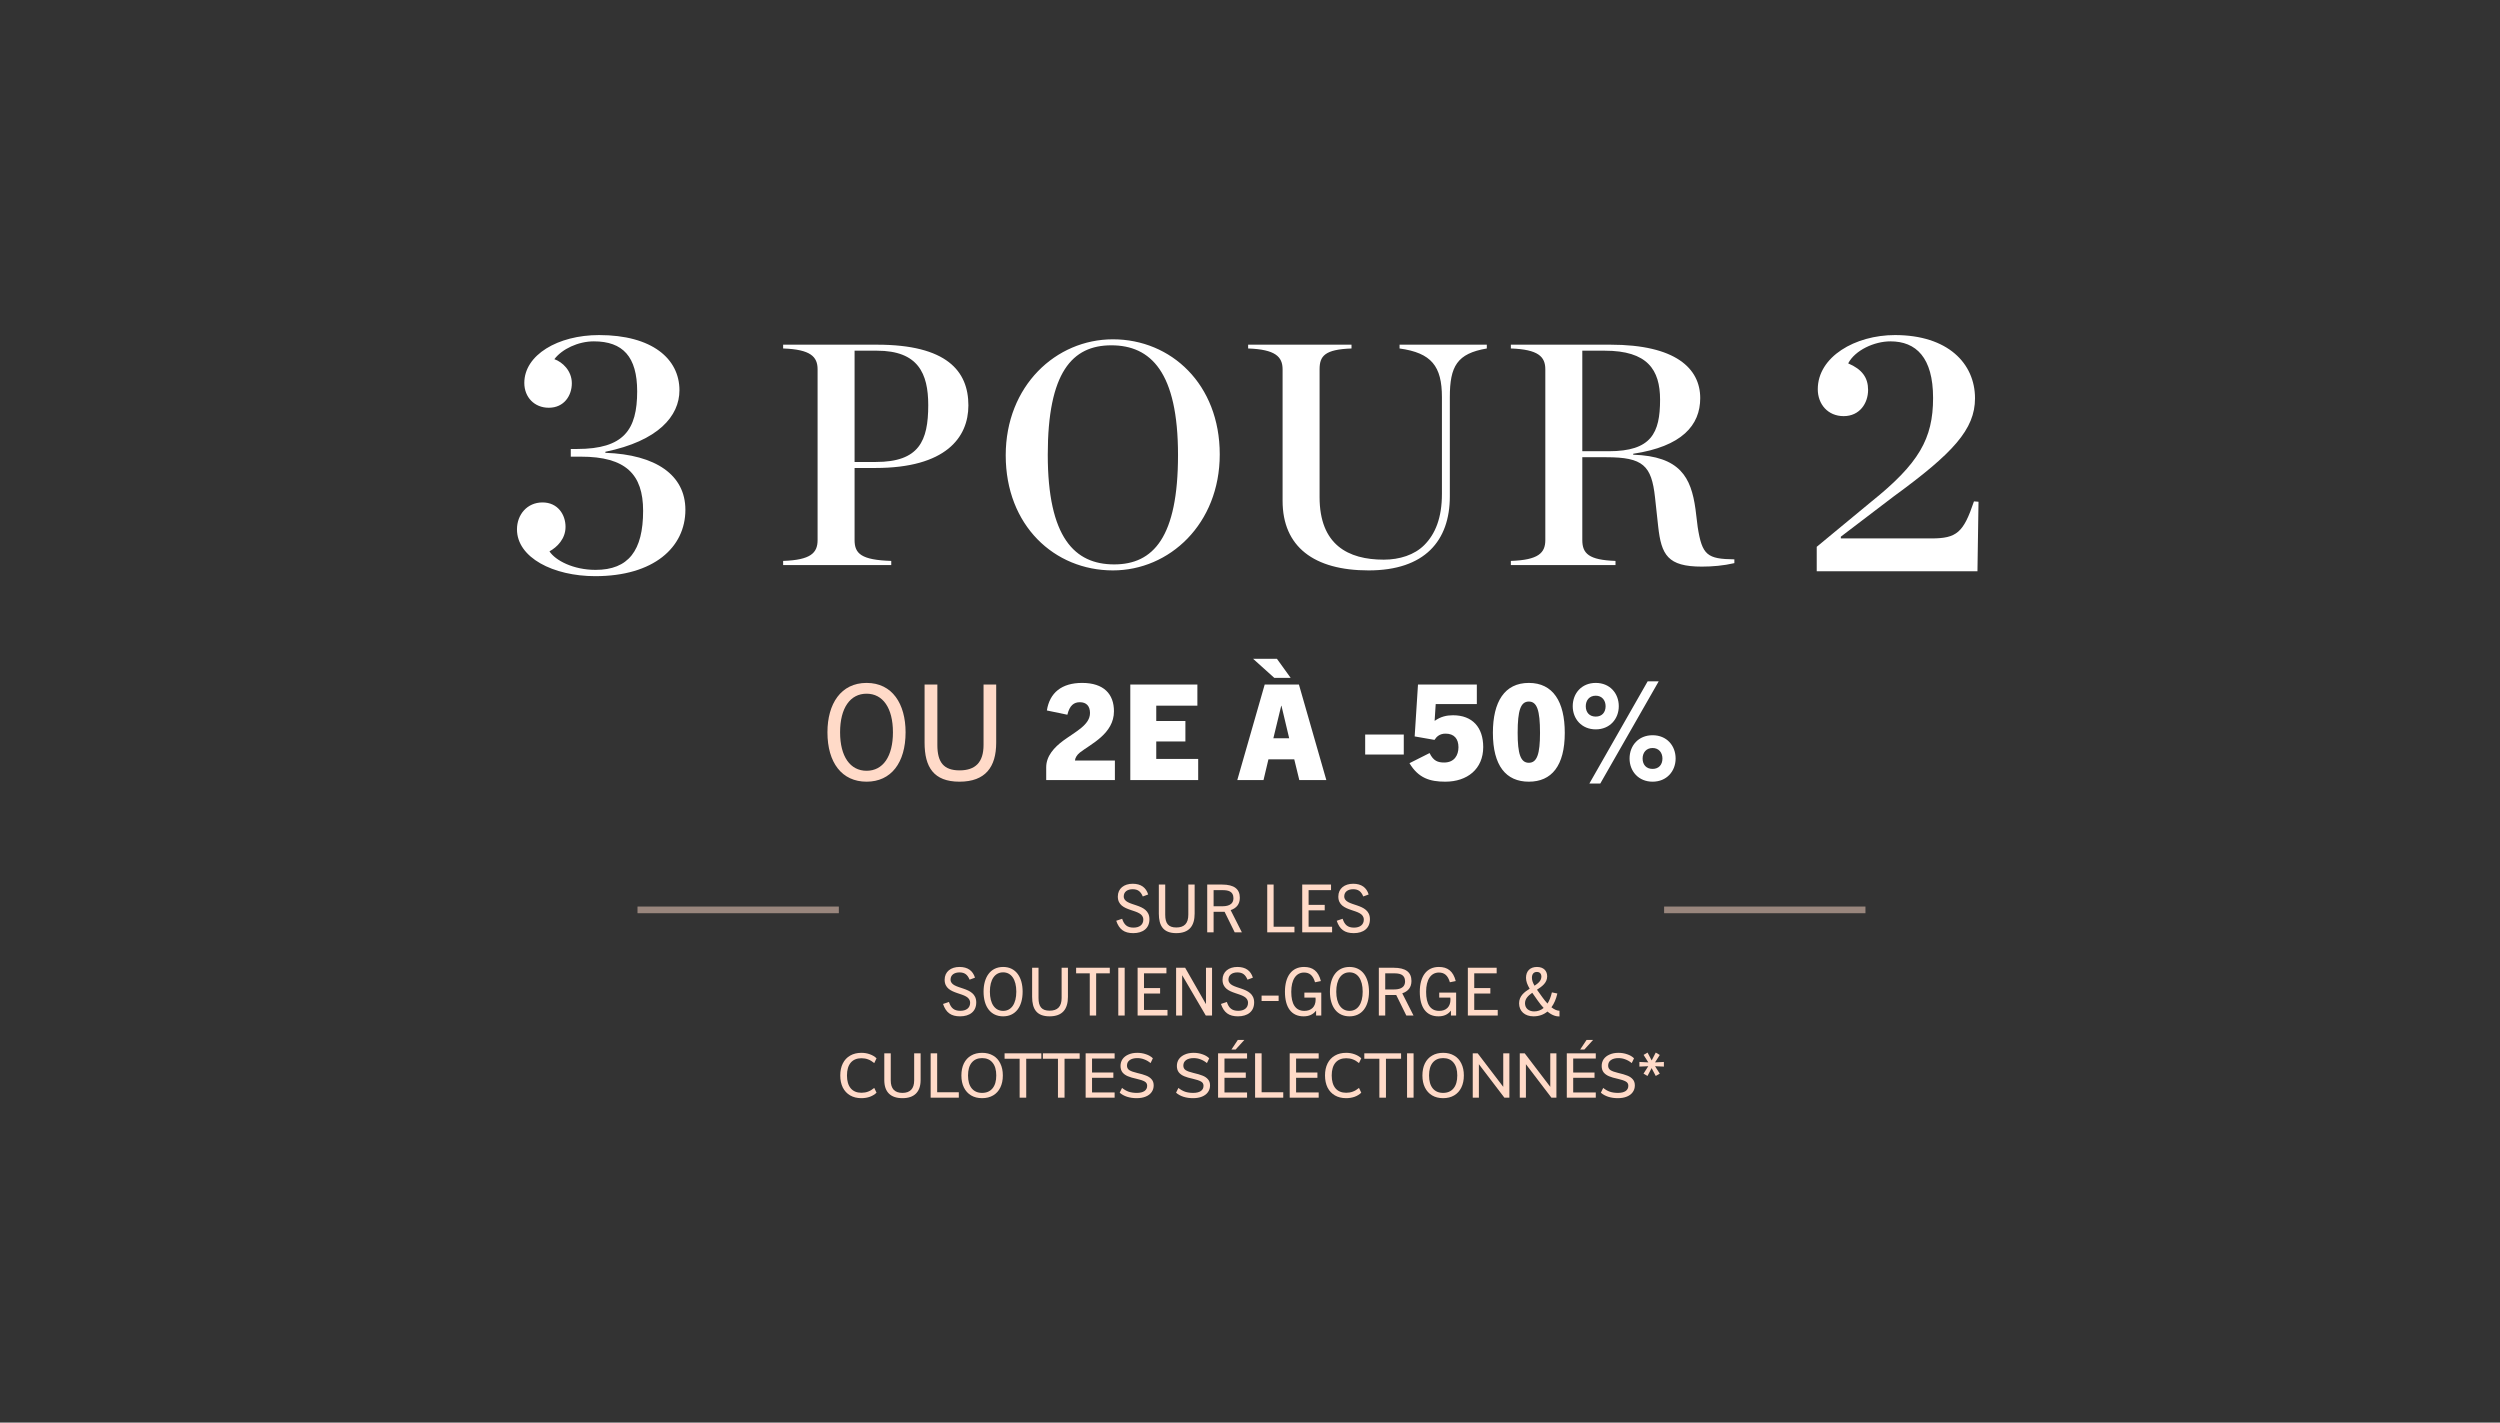 <svg width="601" height="342" viewBox="0 0 601 342" fill="none" xmlns="http://www.w3.org/2000/svg">
<rect x="0" y="0" width="601" height="342" fill="#333333" stroke="none"/>
<path d="M143.096 138.51C133.016 138.51 124.28 134.058 124.28 127.254C124.28 123.726 126.716 120.786 130.412 120.786C134.108 120.786 135.956 123.726 135.956 126.666C135.956 129.522 133.94 131.538 132.092 132.546C133.52 134.73 137.804 136.998 143.18 136.998C151.076 136.998 154.604 132.378 154.604 122.802C154.604 113.982 150.404 109.782 139.652 109.782H137.216V107.934H138.728C149.984 107.934 153.176 103.314 153.176 94.074C153.176 85.758 149.732 82.062 142.76 82.062C138.98 82.062 135.116 83.91 133.268 86.346C135.2 87.018 137.468 89.118 137.468 92.142C137.468 95.082 135.62 98.022 131.924 98.022C128.48 98.022 126.044 95.502 126.044 92.058C126.044 85.338 134.108 80.55 144.02 80.55C156.788 80.55 163.34 86.262 163.34 93.822C163.34 100.038 158.216 106.002 145.532 108.606V108.858C157.712 109.278 164.768 114.234 164.768 122.55C164.768 131.622 157.124 138.51 143.096 138.51Z" fill="white"/>
<path d="M188.265 135.834V134.846C194.877 134.618 196.549 132.946 196.549 129.83V88.79C196.549 85.75 194.877 84.002 188.265 83.774V82.862H210.837C227.557 82.862 232.801 89.17 232.801 97.454C232.801 105.206 227.329 112.502 210.457 112.502H205.441V129.83C205.441 133.098 207.037 134.618 214.257 134.846V135.834H188.265ZM205.441 111.058H210.533C220.945 111.058 223.149 106.042 223.149 97.378C223.149 89.778 220.717 84.306 210.837 84.306H205.441V111.058ZM267.539 137.126C253.479 137.126 241.775 126.334 241.775 109.462C241.775 92.742 253.859 81.57 267.539 81.57C281.523 81.57 293.227 92.362 293.227 109.234C293.227 125.954 281.143 137.126 267.539 137.126ZM267.843 135.682C277.267 135.682 283.195 129.146 283.195 109.386C283.195 89.474 276.659 83.014 267.159 83.014C257.735 83.014 251.883 89.55 251.883 109.31C251.883 129.222 258.343 135.682 267.843 135.682ZM329.007 137.126C315.859 137.126 308.335 131.426 308.335 120.406V88.79C308.335 85.75 306.587 84.002 300.051 83.774V82.862H324.903V83.774C318.443 84.002 317.227 85.598 317.227 88.79V119.494C317.227 130.97 324.067 134.542 332.655 134.542C336.455 134.542 340.027 133.402 342.383 131.046C345.043 128.386 346.639 124.51 346.639 118.734V95.478C346.639 88.03 344.131 84.838 336.455 83.774V82.862H357.431V83.774C350.287 84.99 348.539 88.03 348.539 95.478V119.342C348.539 129.982 342.535 137.126 329.007 137.126ZM380.386 108.474H386.77C396.954 108.474 399.082 104.142 399.082 96.086C399.082 88.866 396.042 84.306 385.782 84.306H380.386V108.474ZM380.386 109.918V129.83C380.386 133.098 381.982 134.618 388.366 134.846V135.834H363.21V134.846C369.822 134.618 371.494 132.946 371.494 129.83V88.79C371.494 85.75 369.822 84.002 363.21 83.774V82.862H387.15C402.806 82.862 408.734 88.562 408.734 95.706C408.734 102.242 404.326 107.334 392.622 109.082V109.31C403.87 109.69 406.53 114.706 407.594 122.382L408.126 126.714C409.19 133.478 410.406 134.39 416.942 134.466V135.378C414.358 135.986 411.622 136.214 409.114 136.214C400.906 136.214 399.386 133.402 398.626 126.562L397.866 119.57C397.03 111.894 394.978 109.918 386.162 109.918H380.386Z" fill="white"/>
<path d="M436.741 137.334V131.454L449.845 120.618C461.269 111.462 464.713 105.498 464.713 95.67C464.713 85.926 460.597 82.062 454.465 82.062C450.601 82.062 445.981 84.162 444.301 87.354C447.661 88.782 449.089 90.798 449.089 93.738C449.089 96.93 447.073 100.038 443.209 100.038C439.429 100.038 436.993 97.182 436.993 93.57C436.993 85.758 445.981 80.55 455.557 80.55C468.241 80.55 474.793 87.354 474.793 95.754C474.793 103.23 469.501 108.942 455.221 119.358L442.537 129.018V129.438H464.293C470.425 129.438 472.021 128.01 474.541 120.534L475.633 120.618L475.381 137.334H436.741Z" fill="white"/>
<path d="M208.326 187.917C202.406 187.917 198.918 183.373 198.918 176.045C198.918 169.197 202.15 164.173 208.326 164.173C214.502 164.173 217.702 169.197 217.702 176.045C217.702 183.373 214.214 187.917 208.326 187.917ZM208.326 185.293C212.262 185.293 214.662 181.869 214.662 176.045C214.662 170.189 212.23 166.765 208.326 166.765C204.39 166.765 201.958 170.189 201.958 176.045C201.958 181.869 204.39 185.293 208.326 185.293ZM236.445 179.085V164.557H239.485V178.541C239.485 184.397 236.893 187.917 230.653 187.917C224.445 187.917 222.269 184.397 222.269 178.541V164.557H225.341V179.085C225.341 183.277 226.877 185.197 230.685 185.197C234.461 185.197 236.445 183.277 236.445 179.085Z" fill="#FFDAC8"/>
<path d="M268.02 187.533H251.508V184.461C251.508 181.741 253.428 179.661 255.636 178.029C258.612 175.853 262.036 174.253 262.036 171.405C262.036 169.709 261.14 168.813 259.604 168.813C258.196 168.813 257.14 169.549 256.596 171.821L251.668 170.797C252.34 166.509 255.252 164.173 260.148 164.173C265.364 164.173 267.796 166.861 267.796 170.989C267.796 176.397 262.228 178.861 259.604 180.909C258.868 181.485 258.452 182.253 258.42 182.829H268.02V187.533ZM288.043 187.533H271.723V164.557H287.851V169.645H277.963V173.325H284.971V178.253H277.963V182.445H288.043V187.533ZM318.851 187.533H312.355L311.139 182.541H304.931L303.747 187.533H297.443L304.035 164.557H312.259L318.851 187.533ZM308.003 169.677L306.115 177.485H309.923L308.067 169.677H308.003ZM310.275 162.957H306.339L301.251 158.381H306.979L310.275 162.957Z" fill="white"/>
<path d="M337.467 181.389H328.188V176.589H337.467V181.389ZM356.566 179.597C356.566 184.877 352.726 187.917 347.446 187.917C343.734 187.917 340.982 187.053 338.838 183.469L343.67 181.037C344.598 182.957 345.686 183.309 347.19 183.309C349.622 183.309 350.614 181.549 350.614 179.629C350.614 177.613 349.59 176.365 347.51 176.365C346.102 176.365 345.334 177.101 344.854 177.869L340.086 177.037L340.885 164.557H355.03V169.261H345.142L344.885 173.261H344.95C346.358 172.269 347.766 171.949 349.302 171.949C353.974 171.949 356.566 174.861 356.566 179.597ZM367.532 187.917C362.06 187.917 358.892 184.109 358.892 176.173C358.892 168.685 361.708 164.173 367.532 164.173C373.356 164.173 376.172 168.685 376.172 176.173C376.172 184.109 373.004 187.917 367.532 187.917ZM367.532 183.373C369.516 183.373 370.22 181.229 370.22 176.173C370.22 170.733 369.484 168.653 367.532 168.653C365.58 168.653 364.844 170.733 364.844 176.173C364.844 181.229 365.548 183.373 367.532 183.373ZM383.618 172.269C385.122 172.269 385.987 171.245 385.987 169.773C385.987 168.365 385.122 167.245 383.618 167.245C382.082 167.245 381.219 168.365 381.219 169.773C381.219 171.245 382.082 172.269 383.618 172.269ZM383.618 175.341C380.226 175.341 378.083 172.813 378.083 169.773C378.083 166.669 380.226 164.173 383.618 164.173C387.01 164.173 389.155 166.669 389.155 169.773C389.155 172.813 387.01 175.341 383.618 175.341ZM384.707 188.365H382.083L396.099 163.789H398.755L384.707 188.365ZM397.283 184.845C398.787 184.845 399.651 183.821 399.651 182.349C399.651 180.941 398.787 179.821 397.283 179.821C395.747 179.821 394.883 180.941 394.883 182.349C394.883 183.821 395.747 184.845 397.283 184.845ZM397.283 187.917C393.891 187.917 391.747 185.389 391.747 182.349C391.747 179.245 393.891 176.749 397.283 176.749C400.675 176.749 402.819 179.245 402.819 182.349C402.819 185.389 400.675 187.917 397.283 187.917Z" fill="white"/>
<path d="M201.656 217.936H153.256V219.536H201.656V217.936Z" fill="#FFDAC8" fill-opacity="0.5"/>
<path d="M276.02 215.031L274.724 215.511C274.228 214.327 273.556 213.767 272.292 213.767C271.028 213.767 270.148 214.391 270.148 215.495C270.148 218.103 276.324 216.855 276.324 220.983C276.324 223.191 274.724 224.327 272.436 224.327C270.26 224.327 269.044 223.431 268.34 221.351L269.764 220.871C270.228 222.311 270.964 222.999 272.5 222.999C273.892 222.999 274.852 222.327 274.852 221.079C274.852 218.199 268.724 219.591 268.724 215.527C268.724 213.591 270.228 212.455 272.292 212.455C274.292 212.455 275.508 213.367 276.02 215.031ZM285.671 219.911V212.647H287.191V219.639C287.191 222.567 285.895 224.327 282.775 224.327C279.671 224.327 278.583 222.567 278.583 219.639V212.647H280.119V219.911C280.119 222.007 280.887 222.967 282.791 222.967C284.679 222.967 285.671 222.007 285.671 219.911ZM298.55 224.135H296.822L294.39 219.191H291.75V224.135H290.214V212.647H293.766C296.742 212.647 298.054 213.751 298.054 215.831C298.054 217.399 297.206 218.343 295.846 218.791L298.55 224.135ZM291.75 217.863H293.814C294.806 217.863 296.518 217.703 296.518 215.911C296.518 214.199 295.126 213.991 293.894 213.991H291.75V217.863ZM311.187 224.135H304.643V212.647H306.179V222.791H311.187V224.135ZM320.237 224.135H313.053V212.647H319.981V213.991H314.589V217.527H318.461V218.839H314.589V222.791H320.237V224.135ZM329.027 215.031L327.731 215.511C327.235 214.327 326.563 213.767 325.299 213.767C324.035 213.767 323.155 214.391 323.155 215.495C323.155 218.103 329.331 216.855 329.331 220.983C329.331 223.191 327.731 224.327 325.443 224.327C323.267 224.327 322.051 223.431 321.347 221.351L322.771 220.871C323.235 222.311 323.971 222.999 325.507 222.999C326.899 222.999 327.859 222.327 327.859 221.079C327.859 218.199 321.731 219.591 321.731 215.527C321.731 213.591 323.235 212.455 325.299 212.455C327.299 212.455 328.515 213.367 329.027 215.031ZM234.386 235.031L233.09 235.511C232.594 234.327 231.922 233.767 230.658 233.767C229.394 233.767 228.514 234.391 228.514 235.495C228.514 238.103 234.69 236.855 234.69 240.983C234.69 243.191 233.09 244.327 230.802 244.327C228.626 244.327 227.41 243.431 226.706 241.351L228.13 240.871C228.594 242.311 229.33 242.999 230.866 242.999C232.258 242.999 233.218 242.327 233.218 241.079C233.218 238.199 227.09 239.591 227.09 235.527C227.09 233.591 228.594 232.455 230.658 232.455C232.658 232.455 233.874 233.367 234.386 235.031ZM241.153 244.327C238.193 244.327 236.449 242.055 236.449 238.391C236.449 234.967 238.065 232.455 241.153 232.455C244.241 232.455 245.841 234.967 245.841 238.391C245.841 242.055 244.097 244.327 241.153 244.327ZM241.153 243.015C243.121 243.015 244.321 241.303 244.321 238.391C244.321 235.463 243.105 233.751 241.153 233.751C239.185 233.751 237.969 235.463 237.969 238.391C237.969 241.303 239.185 243.015 241.153 243.015ZM255.212 239.911V232.647H256.732V239.639C256.732 242.567 255.436 244.327 252.316 244.327C249.212 244.327 248.124 242.567 248.124 239.639V232.647H249.66V239.911C249.66 242.007 250.428 242.967 252.332 242.967C254.22 242.967 255.212 242.007 255.212 239.911ZM263.515 244.135H261.979V233.991H258.699V232.647H266.795V233.991H263.515V244.135ZM270.373 244.135H268.837V232.647H270.373V244.135ZM280.665 244.135H273.481V232.647H280.409V233.991H275.017V237.527H278.889V238.839H275.017V242.791H280.665V244.135ZM291.375 244.135H289.871L284.223 234.487H284.191V244.135H282.735V232.647H284.911L289.887 241.351H289.919V232.647H291.375V244.135ZM301.193 235.031L299.897 235.511C299.401 234.327 298.729 233.767 297.465 233.767C296.201 233.767 295.321 234.391 295.321 235.495C295.321 238.103 301.497 236.855 301.497 240.983C301.497 243.191 299.897 244.327 297.609 244.327C295.433 244.327 294.217 243.431 293.513 241.351L294.937 240.871C295.401 242.311 296.137 242.999 297.673 242.999C299.065 242.999 300.025 242.327 300.025 241.079C300.025 238.199 293.897 239.591 293.897 235.527C293.897 233.591 295.401 232.455 297.465 232.455C299.465 232.455 300.681 233.367 301.193 235.031ZM307.381 240.647H303.285V239.335H307.381V240.647ZM317.637 244.135H316.389V242.983H316.357C315.637 243.911 314.661 244.327 313.381 244.327C310.421 244.327 308.901 242.135 308.901 238.423C308.901 234.727 310.533 232.455 313.493 232.455C315.573 232.455 316.933 233.447 317.541 235.847L316.133 236.135C315.637 234.439 314.773 233.799 313.493 233.799C311.589 233.799 310.421 235.479 310.421 238.439C310.421 241.399 311.445 243.015 313.573 243.015C315.237 243.015 316.277 242.023 316.277 240.295C316.277 240.167 316.277 240.007 316.245 239.831H313.573V238.615H317.637V244.135ZM324.421 244.327C321.461 244.327 319.717 242.055 319.717 238.391C319.717 234.967 321.333 232.455 324.421 232.455C327.509 232.455 329.109 234.967 329.109 238.391C329.109 242.055 327.365 244.327 324.421 244.327ZM324.421 243.015C326.389 243.015 327.589 241.303 327.589 238.391C327.589 235.463 326.373 233.751 324.421 233.751C322.453 233.751 321.237 235.463 321.237 238.391C321.237 241.303 322.453 243.015 324.421 243.015ZM339.809 244.135H338.081L335.649 239.191H333.009V244.135H331.473V232.647H335.025C338.001 232.647 339.313 233.751 339.313 235.831C339.313 237.399 338.465 238.343 337.105 238.791L339.809 244.135ZM333.009 237.863H335.073C336.065 237.863 337.777 237.703 337.777 235.911C337.777 234.199 336.385 233.991 335.153 233.991H333.009V237.863ZM350.054 244.135H348.806V242.983H348.774C348.054 243.911 347.078 244.327 345.798 244.327C342.838 244.327 341.318 242.135 341.318 238.423C341.318 234.727 342.95 232.455 345.91 232.455C347.99 232.455 349.35 233.447 349.958 235.847L348.55 236.135C348.054 234.439 347.19 233.799 345.91 233.799C344.006 233.799 342.838 235.479 342.838 238.439C342.838 241.399 343.862 243.015 345.99 243.015C347.654 243.015 348.694 242.023 348.694 240.295C348.694 240.167 348.694 240.007 348.662 239.831H345.99V238.615H350.054V244.135ZM360.055 244.135H352.871V232.647H359.799V233.991H354.407V237.527H358.279V238.839H354.407V242.791H360.055V244.135ZM374.9 242.983V244.359C374.164 244.359 373.22 244.183 372.004 243.175C371.076 243.943 369.94 244.327 368.66 244.327C366.548 244.327 365.188 243.079 365.188 241.207C365.188 239.447 366.436 238.503 367.732 237.687C367.156 236.711 366.852 235.895 366.852 235.063C366.852 233.479 367.812 232.455 369.476 232.455C371.108 232.455 371.94 233.415 371.94 234.711C371.94 236.247 370.756 237.111 369.492 237.927C369.844 238.455 370.276 239.031 370.772 239.719C371.204 240.327 371.62 240.839 372.02 241.255C372.468 240.567 372.82 239.671 373.076 238.567L374.388 238.839C374.084 240.183 373.604 241.287 372.964 242.151C373.7 242.727 374.34 242.983 374.9 242.983ZM368.804 243.143C369.636 243.143 370.42 242.887 371.092 242.311C370.66 241.847 370.196 241.287 369.7 240.583C369.188 239.879 368.74 239.239 368.356 238.663C367.396 239.335 366.612 240.071 366.612 241.191C366.612 242.391 367.524 243.143 368.804 243.143ZM368.276 235.047C368.276 235.655 368.484 236.247 368.9 236.967C369.812 236.375 370.548 235.735 370.548 234.775C370.548 234.119 370.18 233.655 369.46 233.655C368.708 233.655 368.276 234.167 368.276 235.047Z" fill="#FFDAC8"/>
<path d="M448.456 217.936H400.056V219.536H448.456V217.936Z" fill="#FFDAC8" fill-opacity="0.5"/>
<path d="M207.081 264C206.047 264 205.144 263.778 204.373 263.335C203.613 262.891 203.024 262.261 202.609 261.445C202.203 260.618 202 259.651 202 258.542C202 257.433 202.203 256.471 202.609 255.654C203.024 254.828 203.613 254.198 204.373 253.765C205.144 253.321 206.047 253.099 207.081 253.099C207.811 253.099 208.491 253.215 209.12 253.447C209.748 253.669 210.281 253.991 210.717 254.415L210.169 255.564C209.672 255.15 209.175 254.853 208.678 254.672C208.192 254.49 207.664 254.4 207.096 254.4C205.981 254.4 205.119 254.757 204.51 255.473C203.912 256.189 203.613 257.212 203.613 258.542C203.613 259.873 203.912 260.901 204.51 261.626C205.119 262.342 205.981 262.7 207.096 262.7C207.664 262.7 208.192 262.609 208.678 262.428C209.175 262.246 209.672 261.949 210.169 261.536L210.717 262.685C210.281 263.108 209.748 263.436 209.12 263.667C208.491 263.889 207.811 264 207.081 264Z" fill="#FFDAC8"/>
<path d="M216.951 264C215.521 264 214.435 263.632 213.695 262.896C212.955 262.161 212.584 261.077 212.584 259.646V253.22H214.136V259.752C214.136 260.729 214.369 261.47 214.836 261.974C215.313 262.478 216.018 262.73 216.951 262.73C217.873 262.73 218.573 262.478 219.05 261.974C219.527 261.47 219.765 260.729 219.765 259.752V253.22H221.317V259.646C221.317 261.067 220.941 262.15 220.191 262.896C219.451 263.632 218.37 264 216.951 264Z" fill="#FFDAC8"/>
<path d="M223.728 253.22H225.295V262.579H230.498V263.879H223.728V253.22Z" fill="#FFDAC8"/>
<path d="M236.093 264C235.079 264 234.196 263.778 233.446 263.335C232.706 262.891 232.133 262.261 231.727 261.445C231.321 260.629 231.118 259.666 231.118 258.557C231.118 257.438 231.316 256.471 231.712 255.654C232.117 254.828 232.695 254.198 233.446 253.765C234.196 253.321 235.079 253.099 236.093 253.099C237.117 253.099 238.005 253.321 238.755 253.765C239.506 254.198 240.079 254.828 240.474 255.654C240.88 256.471 241.083 257.433 241.083 258.542C241.083 259.651 240.88 260.618 240.474 261.445C240.079 262.261 239.506 262.891 238.755 263.335C238.005 263.778 237.117 264 236.093 264ZM236.093 262.73C237.168 262.73 238.005 262.367 238.603 261.641C239.201 260.916 239.501 259.883 239.501 258.542C239.501 257.202 239.201 256.174 238.603 255.458C238.015 254.732 237.178 254.369 236.093 254.369C235.028 254.369 234.196 254.732 233.598 255.458C233.01 256.174 232.716 257.202 232.716 258.542C232.716 259.883 233.01 260.916 233.598 261.641C234.196 262.367 235.028 262.73 236.093 262.73Z" fill="#FFDAC8"/>
<path d="M245.122 254.521H241.501V253.22H250.34V254.521H246.704V263.879H245.122V254.521Z" fill="#FFDAC8"/>
<path d="M254.333 254.521H250.712V253.22H259.551V254.521H255.915V263.879H254.333V254.521Z" fill="#FFDAC8"/>
<path d="M260.988 253.22H267.956V254.475H262.525V257.832H267.651V259.102H262.525V262.624H267.956V263.879H260.988V253.22Z" fill="#FFDAC8"/>
<path d="M273.253 264C272.421 264 271.655 263.889 270.956 263.667C270.266 263.446 269.673 263.118 269.176 262.685L269.739 261.536C270.266 261.959 270.808 262.266 271.366 262.458C271.934 262.639 272.568 262.73 273.268 262.73C274.069 262.73 274.688 262.584 275.124 262.292C275.56 261.989 275.778 261.566 275.778 261.022C275.778 260.558 275.575 260.215 275.169 259.994C274.764 259.762 274.115 259.545 273.222 259.343C272.37 259.162 271.671 258.955 271.123 258.724C270.575 258.492 270.144 258.179 269.83 257.786C269.526 257.383 269.373 256.874 269.373 256.259C269.373 255.634 269.536 255.085 269.86 254.611C270.195 254.138 270.666 253.77 271.275 253.508C271.884 253.235 272.588 253.099 273.39 253.099C274.14 253.099 274.845 253.215 275.504 253.447C276.174 253.669 276.721 253.991 277.147 254.415L276.6 255.564C276.103 255.161 275.59 254.863 275.063 254.672C274.546 254.47 273.993 254.369 273.405 254.369C272.634 254.369 272.026 254.531 271.579 254.853C271.143 255.166 270.925 255.604 270.925 256.168C270.925 256.652 271.118 257.02 271.503 257.272C271.889 257.514 272.507 257.736 273.359 257.937C274.252 258.139 274.972 258.351 275.519 258.572C276.077 258.784 276.518 259.081 276.843 259.464C277.178 259.837 277.345 260.326 277.345 260.931C277.345 261.546 277.178 262.085 276.843 262.549C276.518 263.012 276.047 263.37 275.428 263.622C274.82 263.874 274.094 264 273.253 264Z" fill="#FFDAC8"/>
<path d="M286.802 264C285.97 264 285.204 263.889 284.504 263.667C283.815 263.446 283.222 263.118 282.725 262.685L283.287 261.536C283.815 261.959 284.357 262.266 284.915 262.458C285.483 262.639 286.117 262.73 286.817 262.73C287.618 262.73 288.237 262.584 288.673 262.292C289.109 261.989 289.327 261.566 289.327 261.022C289.327 260.558 289.124 260.215 288.718 259.994C288.313 259.762 287.664 259.545 286.771 259.343C285.919 259.162 285.219 258.955 284.672 258.724C284.124 258.492 283.693 258.179 283.379 257.786C283.074 257.383 282.922 256.874 282.922 256.259C282.922 255.634 283.085 255.085 283.409 254.611C283.744 254.138 284.215 253.77 284.824 253.508C285.432 253.235 286.137 253.099 286.939 253.099C287.689 253.099 288.394 253.215 289.053 253.447C289.723 253.669 290.27 253.991 290.696 254.415L290.148 255.564C289.652 255.161 289.139 254.863 288.612 254.672C288.095 254.47 287.542 254.369 286.954 254.369C286.183 254.369 285.574 254.531 285.128 254.853C284.692 255.166 284.474 255.604 284.474 256.168C284.474 256.652 284.667 257.02 285.052 257.272C285.438 257.514 286.056 257.736 286.908 257.937C287.801 258.139 288.521 258.351 289.068 258.572C289.626 258.784 290.067 259.081 290.392 259.464C290.727 259.837 290.894 260.326 290.894 260.931C290.894 261.546 290.727 262.085 290.392 262.549C290.067 263.012 289.596 263.37 288.977 263.622C288.369 263.874 287.643 264 286.802 264Z" fill="#FFDAC8"/>
<path d="M292.825 253.22H299.793V254.475H294.362V257.832H299.488V259.102H294.362V262.624H299.793V263.879H292.825V253.22ZM296.035 252.313L297.572 250H299.139L297.039 252.313H296.035Z" fill="#FFDAC8"/>
<path d="M301.724 253.22H303.291V262.579H308.494V263.879H301.724V253.22Z" fill="#FFDAC8"/>
<path d="M310.044 253.22H317.011V254.475H311.58V257.832H316.707V259.102H311.58V262.624H317.011V263.879H310.044V253.22Z" fill="#FFDAC8"/>
<path d="M323.614 264C322.58 264 321.677 263.778 320.906 263.335C320.146 262.891 319.557 262.261 319.141 261.445C318.736 260.618 318.533 259.651 318.533 258.542C318.533 257.433 318.736 256.471 319.141 255.654C319.557 254.828 320.146 254.198 320.906 253.765C321.677 253.321 322.58 253.099 323.614 253.099C324.344 253.099 325.024 253.215 325.653 253.447C326.281 253.669 326.814 253.991 327.25 254.415L326.702 255.564C326.205 255.15 325.708 254.853 325.211 254.672C324.725 254.49 324.197 254.4 323.629 254.4C322.514 254.4 321.652 254.757 321.043 255.473C320.445 256.189 320.146 257.212 320.146 258.542C320.146 259.873 320.445 260.901 321.043 261.626C321.652 262.342 322.514 262.7 323.629 262.7C324.197 262.7 324.725 262.609 325.211 262.428C325.708 262.246 326.205 261.949 326.702 261.536L327.25 262.685C326.814 263.108 326.281 263.436 325.653 263.667C325.024 263.889 324.344 264 323.614 264Z" fill="#FFDAC8"/>
<path d="M331.601 254.521H327.98V253.22H336.819V254.521H333.183V263.879H331.601V254.521Z" fill="#FFDAC8"/>
<path d="M338.256 253.22H339.823V263.879H338.256V253.22Z" fill="#FFDAC8"/>
<path d="M346.921 264C345.907 264 345.025 263.778 344.274 263.335C343.534 262.891 342.961 262.261 342.555 261.445C342.149 260.629 341.947 259.666 341.947 258.557C341.947 257.438 342.144 256.471 342.54 255.654C342.945 254.828 343.524 254.198 344.274 253.765C345.025 253.321 345.907 253.099 346.921 253.099C347.945 253.099 348.833 253.321 349.583 253.765C350.334 254.198 350.907 254.828 351.302 255.654C351.708 256.471 351.911 257.433 351.911 258.542C351.911 259.651 351.708 260.618 351.302 261.445C350.907 262.261 350.334 262.891 349.583 263.335C348.833 263.778 347.945 264 346.921 264ZM346.921 262.73C347.996 262.73 348.833 262.367 349.431 261.641C350.03 260.916 350.329 259.883 350.329 258.542C350.329 257.202 350.03 256.174 349.431 255.458C348.843 254.732 348.006 254.369 346.921 254.369C345.856 254.369 345.025 254.732 344.426 255.458C343.838 256.174 343.544 257.202 343.544 258.542C343.544 259.883 343.838 260.916 344.426 261.641C345.025 262.367 345.856 262.73 346.921 262.73Z" fill="#FFDAC8"/>
<path d="M362.856 253.22V263.879H361.655L355.524 255.836V263.879H354.048V253.22H355.235L361.381 261.279V253.22H362.856Z" fill="#FFDAC8"/>
<path d="M374.162 253.22V263.879H372.96L366.829 255.836V263.879H365.354V253.22H366.54L372.686 261.279V253.22H374.162Z" fill="#FFDAC8"/>
<path d="M376.659 253.22H383.627V254.475H378.196V257.832H383.323V259.102H378.196V262.624H383.627V263.879H376.659V253.22ZM379.869 252.313L381.406 250H382.973L380.873 252.313H379.869Z" fill="#FFDAC8"/>
<path d="M388.924 264C388.092 264 387.327 263.889 386.627 263.667C385.937 263.446 385.344 263.118 384.847 262.685L385.41 261.536C385.937 261.959 386.48 262.266 387.038 262.458C387.606 262.639 388.239 262.73 388.939 262.73C389.74 262.73 390.359 262.584 390.795 262.292C391.231 261.989 391.449 261.566 391.449 261.022C391.449 260.558 391.246 260.215 390.841 259.994C390.435 259.762 389.786 259.545 388.894 259.343C388.042 259.162 387.342 258.955 386.794 258.724C386.247 258.492 385.815 258.179 385.501 257.786C385.197 257.383 385.045 256.874 385.045 256.259C385.045 255.634 385.207 255.085 385.531 254.611C385.866 254.138 386.338 253.77 386.946 253.508C387.555 253.235 388.26 253.099 389.061 253.099C389.811 253.099 390.516 253.215 391.175 253.447C391.845 253.669 392.393 253.991 392.818 254.415L392.271 255.564C391.774 255.161 391.262 254.863 390.734 254.672C390.217 254.47 389.664 254.369 389.076 254.369C388.305 254.369 387.697 254.531 387.251 254.853C386.814 255.166 386.596 255.604 386.596 256.168C386.596 256.652 386.789 257.02 387.174 257.272C387.56 257.514 388.179 257.736 389.03 257.937C389.923 258.139 390.643 258.351 391.191 258.572C391.748 258.784 392.19 259.081 392.514 259.464C392.849 259.837 393.016 260.326 393.016 260.931C393.016 261.546 392.849 262.085 392.514 262.549C392.19 263.012 391.718 263.37 391.099 263.622C390.491 263.874 389.766 264 388.924 264Z" fill="#FFDAC8"/>
<path d="M400 256.41L397.87 256.32L399.011 258.104L398.038 258.663L397.049 256.773L396.06 258.663L395.101 258.104L396.242 256.32L394.113 256.41V255.292L396.258 255.397L395.117 253.598L396.075 253.039L397.064 254.929L398.038 253.039L399.011 253.613L397.87 255.397L400 255.292V256.41Z" fill="#FFDAC8"/>
</svg>
